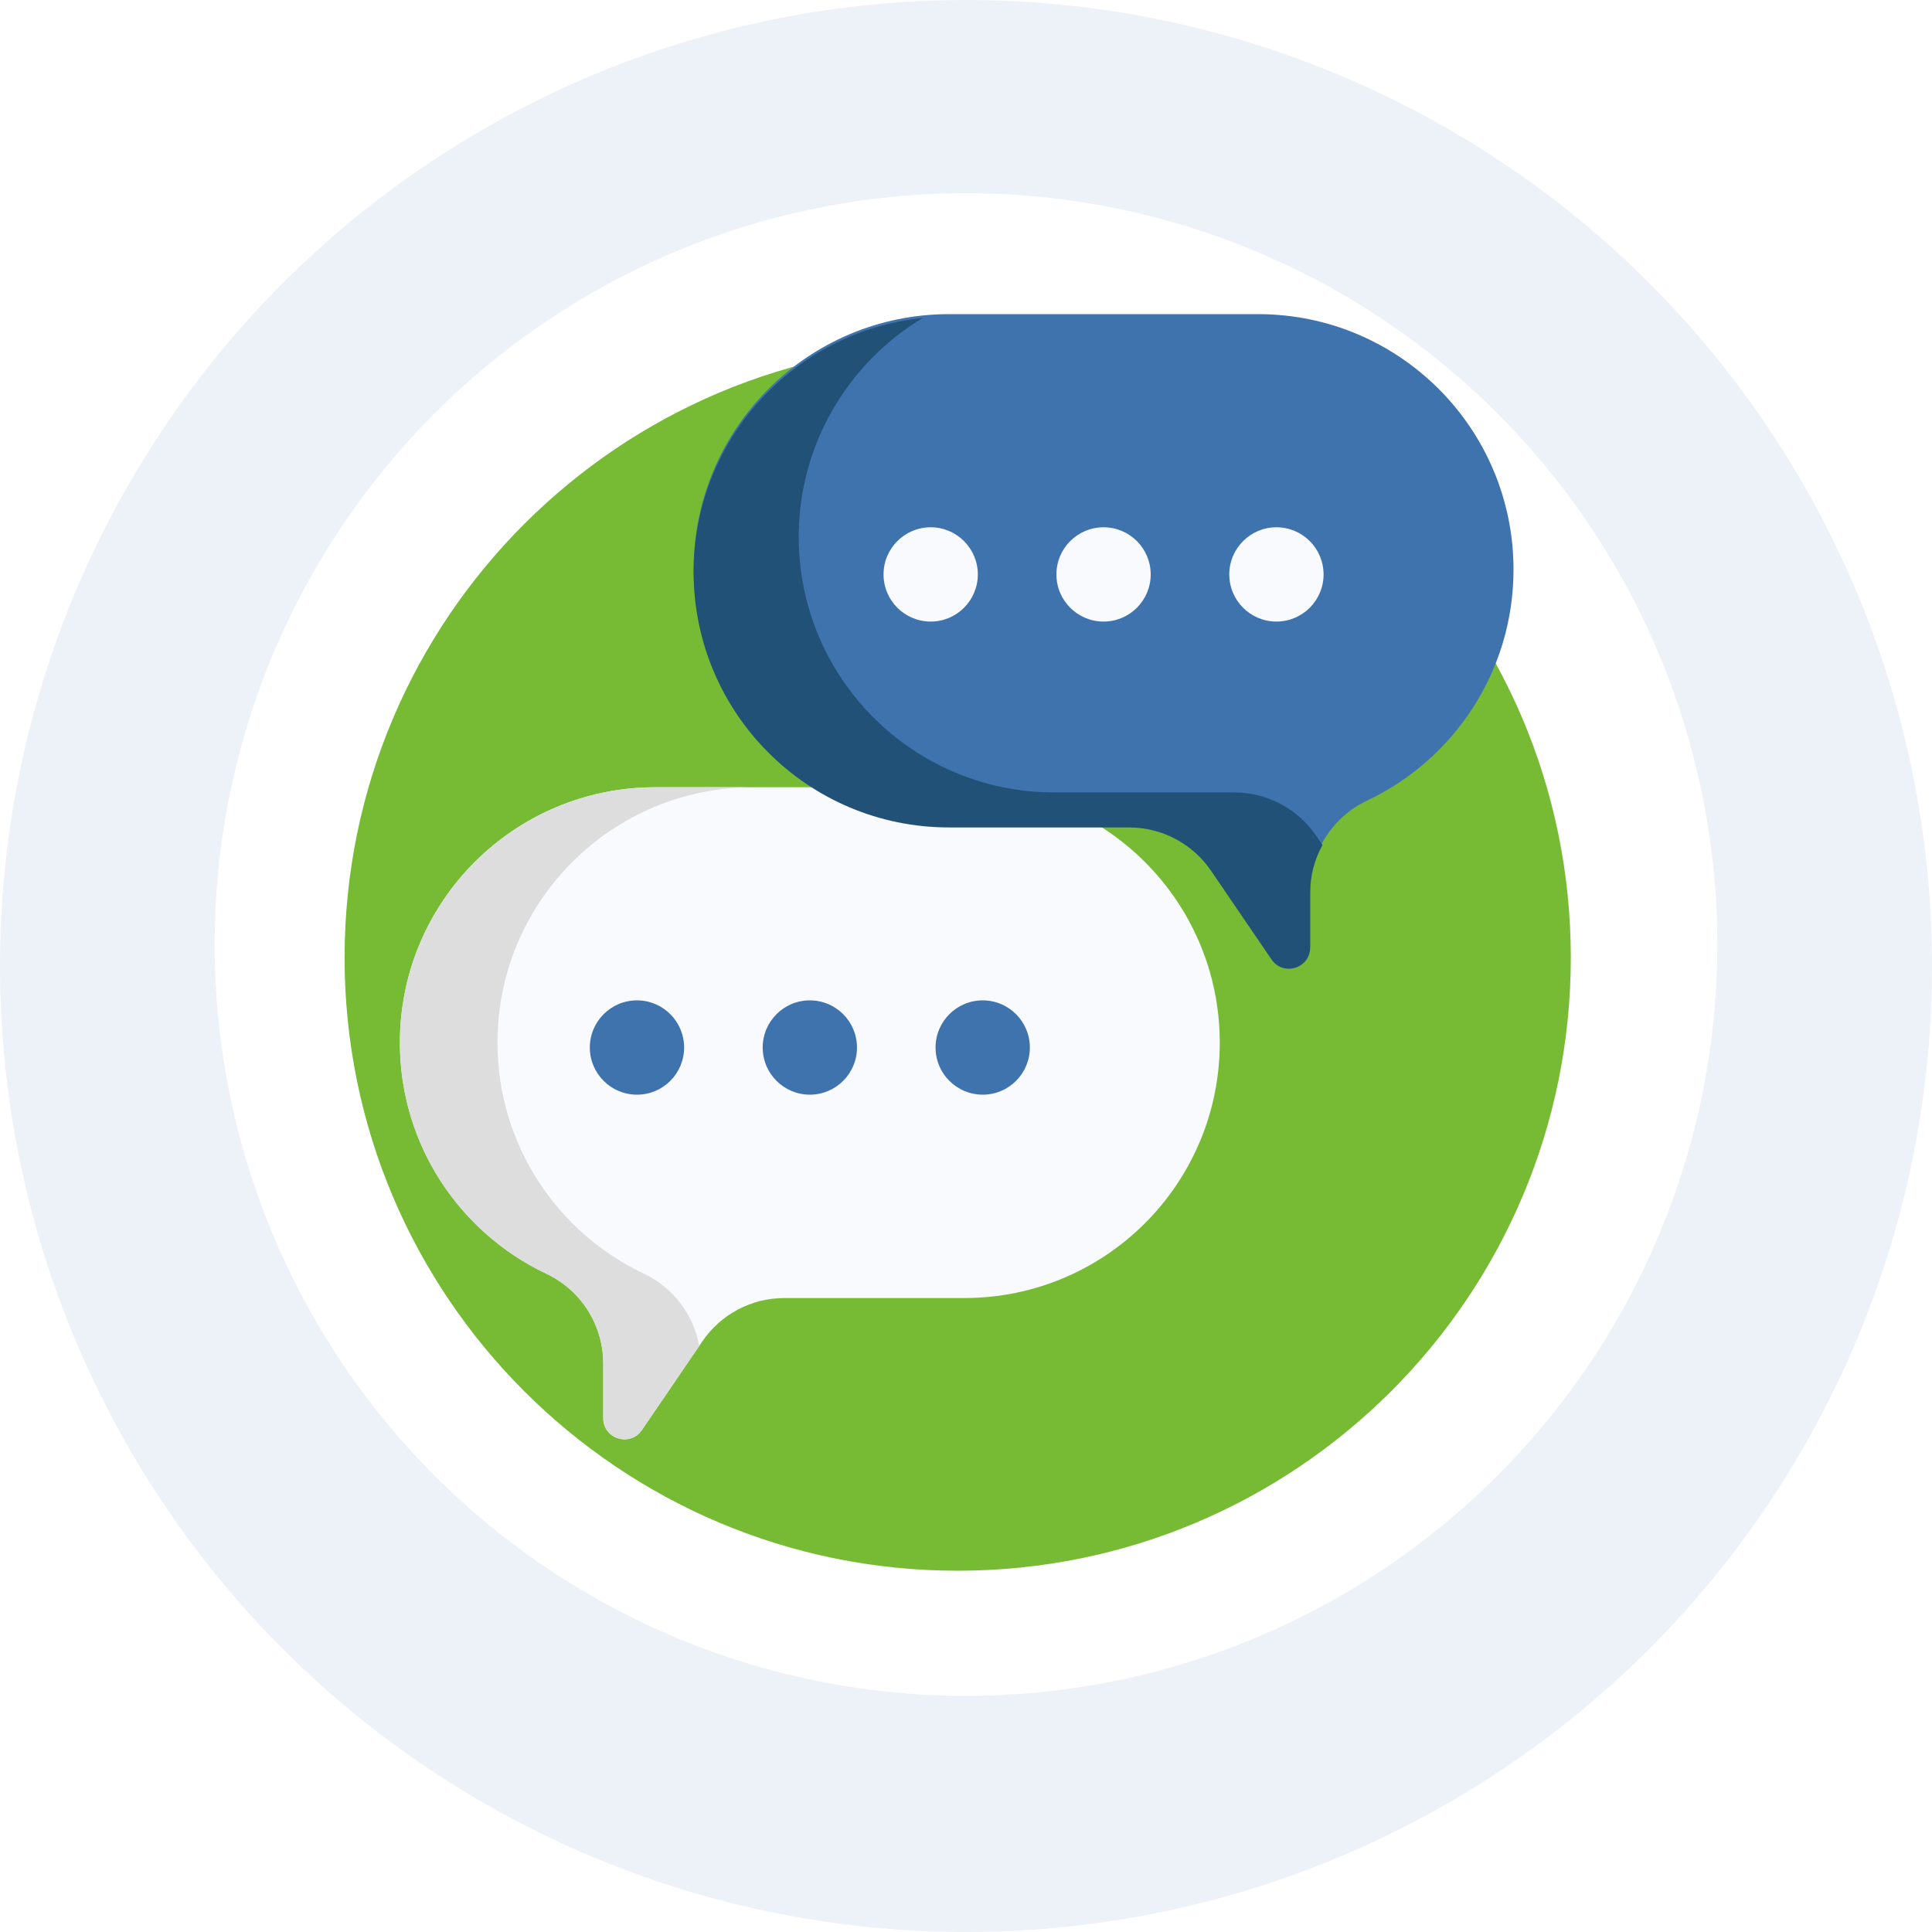 <?xml version="1.0" encoding="UTF-8"?> <svg xmlns="http://www.w3.org/2000/svg" width="123" height="123" viewBox="0 0 123 123" fill="none"> <circle cx="61.5" cy="61.5" r="61.5" fill="#EDF2F8"></circle> <g filter="url(#filter0_d)"> <circle cx="61.499" cy="60.133" r="47.833" fill="white"></circle> </g> <g clip-path="url(#clip0)"> <path d="M100.005 60.966C100.005 82.524 82.529 100 60.971 100C39.414 100 21.938 82.524 21.938 60.966C21.938 39.409 39.414 21.933 60.971 21.933C82.529 21.933 100.005 39.409 100.005 60.966V60.966Z" fill="#76BB33"></path> <path d="M61.397 50.12H41.719C32.739 50.12 25.459 57.399 25.459 66.379C25.459 72.875 29.269 78.481 34.775 81.086C36.987 82.132 38.405 84.35 38.405 86.796V90.284C38.405 91.611 40.119 92.139 40.865 91.044L44.717 85.394C45.893 83.671 47.844 82.639 49.93 82.639H61.397C70.377 82.639 77.656 75.359 77.656 66.379C77.656 57.399 70.376 50.12 61.397 50.12V50.12Z" fill="#F8FAFD"></path> <path d="M40.989 81.086C35.482 78.481 31.672 72.875 31.672 66.379C31.672 57.399 38.952 50.12 47.932 50.12H41.719C32.739 50.12 25.459 57.399 25.459 66.379C25.459 72.875 29.268 78.481 34.775 81.086C36.987 82.132 38.404 84.35 38.404 86.796V90.284C38.404 91.611 40.118 92.139 40.865 91.044L44.516 85.689C44.16 83.697 42.86 81.971 40.989 81.086V81.086Z" fill="#DDDDDD"></path> <path d="M43.554 66.69C43.554 68.348 42.21 69.692 40.553 69.692C38.895 69.692 37.551 68.348 37.551 66.69C37.551 65.032 38.895 63.688 40.553 63.688C42.21 63.688 43.554 65.032 43.554 66.69Z" fill="#3E73AE"></path> <path d="M54.56 66.69C54.56 68.348 53.216 69.692 51.558 69.692C49.901 69.692 48.557 68.348 48.557 66.69C48.557 65.032 49.901 63.688 51.558 63.688C53.216 63.688 54.56 65.032 54.56 66.69Z" fill="#3E73AE"></path> <path d="M65.566 66.69C65.566 68.348 64.222 69.692 62.564 69.692C60.907 69.692 59.562 68.348 59.562 66.69C59.562 65.032 60.907 63.688 62.564 63.688C64.222 63.688 65.566 65.032 65.566 66.69Z" fill="#3E73AE"></path> <path d="M60.42 20H80.097C89.077 20 96.357 27.28 96.357 36.26C96.357 42.756 92.548 48.361 87.041 50.966C84.829 52.012 83.411 54.23 83.411 56.677V60.165C83.411 61.49 81.697 62.02 80.95 60.924L77.098 55.274C75.924 53.55 73.972 52.52 71.885 52.52H60.42C51.44 52.52 44.16 45.24 44.16 36.26C44.16 27.28 51.44 20 60.42 20V20Z" fill="#3E73AE"></path> <path d="M78.577 50.449H67.111C58.131 50.449 50.851 43.168 50.851 34.189C50.851 28.269 54.016 23.088 58.745 20.245C50.552 21.083 44.16 28.005 44.16 36.419C44.16 45.399 51.44 52.679 60.42 52.679H71.886C73.972 52.679 75.924 53.71 77.098 55.434L80.95 61.083C81.697 62.179 83.411 61.65 83.411 60.324V56.836C83.411 55.751 83.691 54.711 84.196 53.798L83.79 53.204C82.615 51.48 80.663 50.449 78.577 50.449V50.449Z" fill="#225177"></path> <path d="M84.265 36.57C84.265 38.228 82.921 39.572 81.263 39.572C79.606 39.572 78.262 38.228 78.262 36.57C78.262 34.913 79.606 33.569 81.263 33.569C82.921 33.569 84.265 34.913 84.265 36.57Z" fill="#F8FAFD"></path> <path d="M73.259 36.57C73.259 38.228 71.915 39.572 70.258 39.572C68.6 39.572 67.256 38.228 67.256 36.57C67.256 34.913 68.6 33.569 70.258 33.569C71.915 33.569 73.259 34.913 73.259 36.57Z" fill="#F8FAFD"></path> <path d="M62.253 36.57C62.253 38.228 60.909 39.572 59.252 39.572C57.594 39.572 56.25 38.228 56.25 36.57C56.25 34.913 57.594 33.569 59.252 33.569C60.909 33.569 62.253 34.913 62.253 36.57Z" fill="#F8FAFD"></path> </g> <defs> <filter id="filter0_d" x="8.666" y="7.3" width="105.667" height="105.667" filterUnits="userSpaceOnUse" color-interpolation-filters="sRGB"> <feFlood flood-opacity="0" result="BackgroundImageFix"></feFlood> <feColorMatrix in="SourceAlpha" type="matrix" values="0 0 0 0 0 0 0 0 0 0 0 0 0 0 0 0 0 0 127 0"></feColorMatrix> <feOffset></feOffset> <feGaussianBlur stdDeviation="2.5"></feGaussianBlur> <feColorMatrix type="matrix" values="0 0 0 0 0 0 0 0 0 0 0 0 0 0 0 0 0 0 0.1 0"></feColorMatrix> <feBlend mode="normal" in2="BackgroundImageFix" result="effect1_dropShadow"></feBlend> <feBlend mode="normal" in="SourceGraphic" in2="effect1_dropShadow" result="shape"></feBlend> </filter> <clipPath id="clip0"> <rect width="80" height="80" fill="white" transform="translate(21 20)"></rect> </clipPath> </defs> </svg> 
